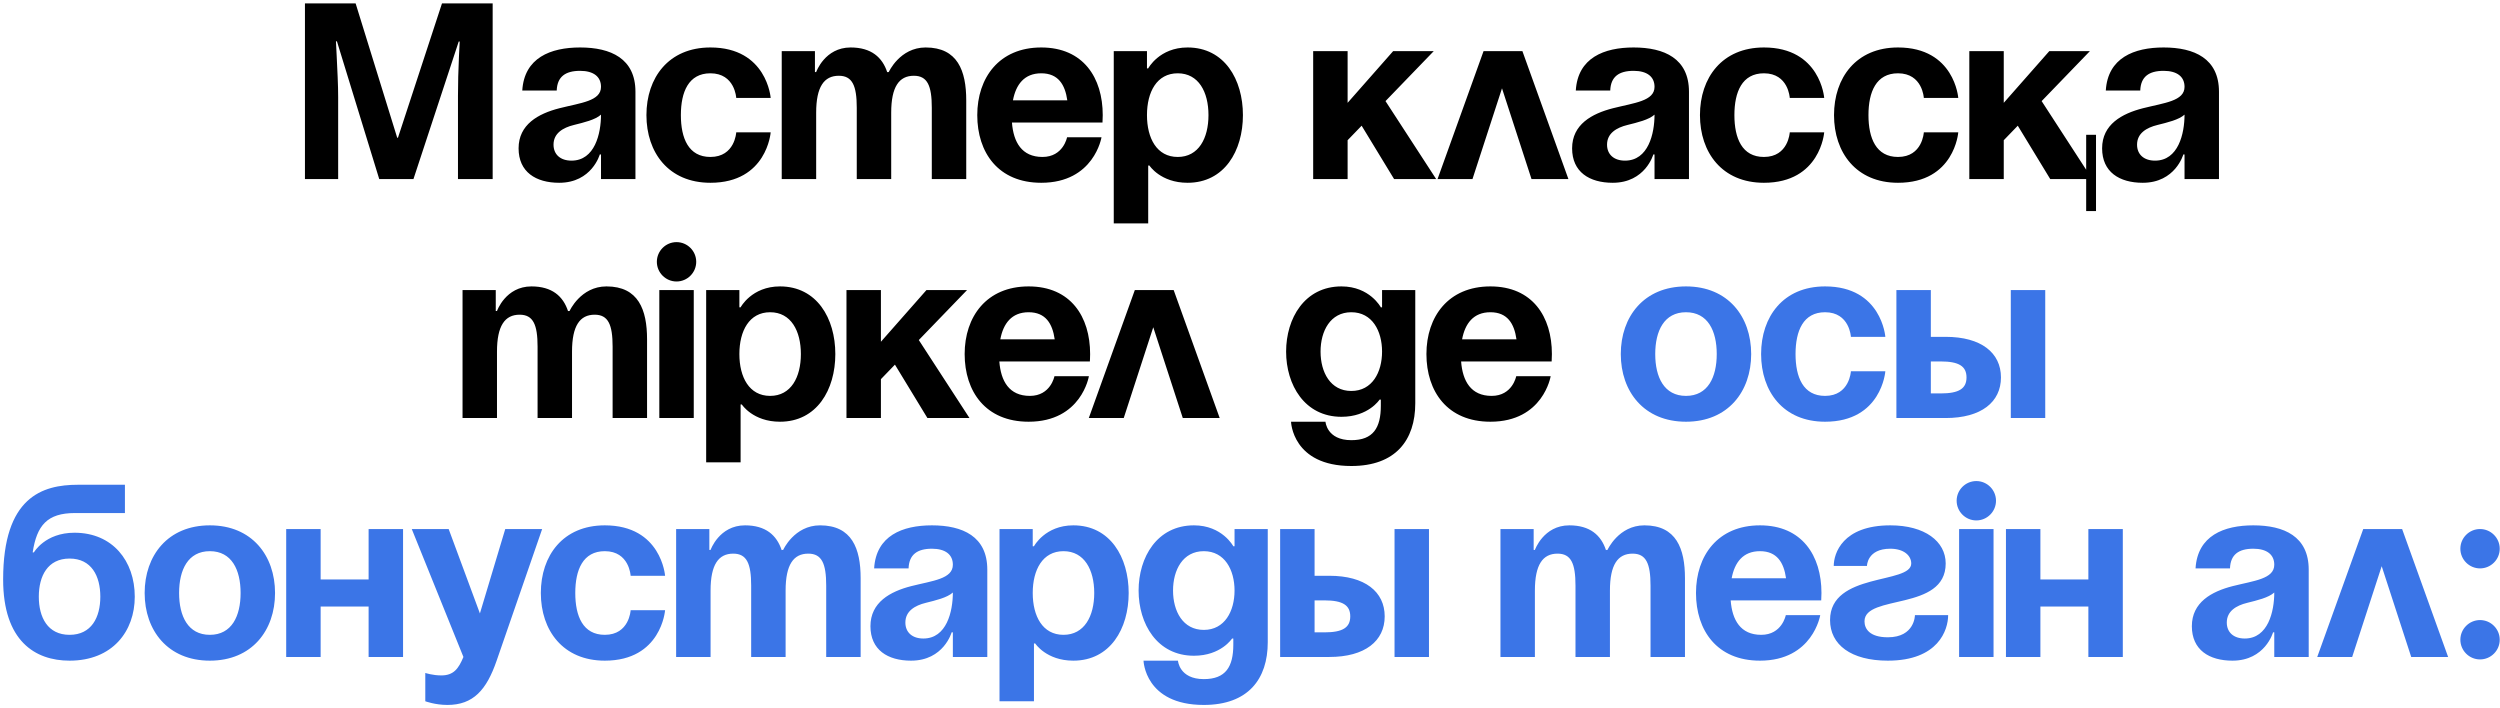 <?xml version="1.0" encoding="UTF-8"?> <svg xmlns="http://www.w3.org/2000/svg" width="565" height="160" viewBox="0 0 565 160" fill="none"><path d="M85.71 40.475L76.147 9.338H75.924C75.961 10.079 76.017 11.191 76.091 12.674C76.165 14.157 76.239 15.751 76.313 17.456C76.388 19.124 76.424 20.643 76.424 22.015V40.475H68.918V0.775H80.372L89.769 31.134H89.936L99.888 0.775H111.342V40.475H103.502V21.681C103.502 20.421 103.521 18.976 103.558 17.345C103.632 15.714 103.688 14.175 103.725 12.73C103.799 11.247 103.854 10.135 103.892 9.394H103.669L93.439 40.475H85.71ZM125.818 20.458H118.034C118.479 13.063 124.428 10.728 131.1 10.728C138.051 10.728 143.611 13.23 143.611 20.736V40.475H135.827V34.914H135.549C135.549 34.914 133.769 41.309 126.374 41.309C121.092 41.309 117.2 38.862 117.2 33.525C117.2 28.131 121.648 25.685 126.43 24.462C131.267 23.238 135.827 22.849 135.827 19.624C135.827 17.345 134.159 16.01 131.1 16.01C127.764 16.01 125.93 17.345 125.818 20.458ZM135.827 25.907C134.548 27.075 131.934 27.686 129.71 28.242C127.208 28.854 125.096 30.133 125.096 32.69C125.096 34.914 126.652 36.304 129.154 36.304C134.437 36.304 135.827 30.188 135.827 25.907ZM146.093 26.018C146.093 17.567 151.097 10.728 160.55 10.728C173.338 10.728 174.172 22.126 174.172 22.126H166.388C166.388 22.126 166.11 16.566 160.55 16.566C155.601 16.566 153.877 20.792 153.877 26.018C153.877 31.245 155.601 35.471 160.55 35.471C166.11 35.471 166.388 29.91 166.388 29.91H174.172C174.172 29.91 173.338 41.309 160.55 41.309C151.097 41.309 146.093 34.47 146.093 26.018ZM193.628 40.475V24.35C193.628 19.346 192.627 17.122 189.569 17.122C186.233 17.122 184.454 19.624 184.454 25.462V40.475H176.67V11.562H184.176V16.288H184.454C184.454 16.288 186.4 10.728 192.238 10.728C196.908 10.728 199.41 12.952 200.522 16.344L200.578 16.288H200.856C200.856 16.288 203.358 10.728 209.196 10.728C216.424 10.728 218.37 16.01 218.37 22.682V40.475H210.586V24.35C210.586 19.346 209.585 17.122 206.527 17.122C203.191 17.122 201.412 19.624 201.412 25.462V40.475H193.628ZM220.862 26.018C220.862 17.567 225.81 10.728 235.318 10.728C244.826 10.728 249.218 17.567 249.218 26.018C249.218 26.686 249.163 27.686 249.163 27.686H228.701C229.035 32.134 230.925 35.471 235.596 35.471C240.322 35.471 241.156 31.022 241.156 31.022H248.94C248.94 31.022 247.272 41.309 235.318 41.309C225.588 41.309 220.862 34.47 220.862 26.018ZM235.318 16.566C231.481 16.566 229.591 19.124 228.924 22.682H241.212C240.711 19.124 239.154 16.566 235.318 16.566ZM251.709 50.483V11.562H259.216V15.454H259.494C259.494 15.454 261.996 10.728 268.39 10.728C276.73 10.728 280.9 17.956 280.9 26.018C280.9 34.081 276.73 41.309 268.39 41.309C262.274 41.309 259.772 37.416 259.772 37.416H259.494V50.483H251.709ZM259.216 26.018C259.216 31.245 261.44 35.471 266.166 35.471C270.892 35.471 273.116 31.245 273.116 26.018C273.116 20.792 270.892 16.566 266.166 16.566C261.44 16.566 259.216 20.792 259.216 26.018ZM296.777 40.475V11.562H304.561V23.238L314.847 11.562H324.021L313.123 22.849L324.577 40.475H315.07L307.73 28.409L304.561 31.69V40.475H296.777ZM324.884 40.475L335.281 11.562H344.066L354.463 40.475H346.123L339.451 19.958L332.779 40.475H324.884ZM363.915 20.458H356.131C356.576 13.063 362.525 10.728 369.197 10.728C376.147 10.728 381.708 13.23 381.708 20.736V40.475H373.923V34.914H373.645C373.645 34.914 371.866 41.309 364.471 41.309C359.189 41.309 355.297 38.862 355.297 33.525C355.297 28.131 359.745 25.685 364.527 24.462C369.364 23.238 373.923 22.849 373.923 19.624C373.923 17.345 372.255 16.01 369.197 16.01C365.861 16.01 364.026 17.345 363.915 20.458ZM373.923 25.907C372.645 27.075 370.031 27.686 367.807 28.242C365.305 28.854 363.192 30.133 363.192 32.69C363.192 34.914 364.749 36.304 367.251 36.304C372.533 36.304 373.923 30.188 373.923 25.907ZM384.19 26.018C384.19 17.567 389.194 10.728 398.646 10.728C411.435 10.728 412.269 22.126 412.269 22.126H404.484C404.484 22.126 404.206 16.566 398.646 16.566C393.698 16.566 391.974 20.792 391.974 26.018C391.974 31.245 393.698 35.471 398.646 35.471C404.206 35.471 404.484 29.91 404.484 29.91H412.269C412.269 29.91 411.435 41.309 398.646 41.309C389.194 41.309 384.19 34.47 384.19 26.018ZM414.488 26.018C414.488 17.567 419.492 10.728 428.945 10.728C441.733 10.728 442.567 22.126 442.567 22.126H434.783C434.783 22.126 434.505 16.566 428.945 16.566C423.996 16.566 422.272 20.792 422.272 26.018C422.272 31.245 423.996 35.471 428.945 35.471C434.505 35.471 434.783 29.91 434.783 29.91H442.567C442.567 29.91 441.733 41.309 428.945 41.309C419.492 41.309 414.488 34.47 414.488 26.018ZM473.699 30.466V47.703H471.475V40.475H463.357L456.018 28.409L452.849 31.69V40.475H445.065V11.562H452.849V23.238L463.135 11.562H472.309L461.411 22.849L471.475 38.362V30.466H473.699ZM483.697 20.458H475.912C476.357 13.063 482.307 10.728 488.979 10.728C495.929 10.728 501.489 13.23 501.489 20.736V40.475H493.705V34.914H493.427C493.427 34.914 491.648 41.309 484.253 41.309C478.97 41.309 475.078 38.862 475.078 33.525C475.078 28.131 479.526 25.685 484.308 24.462C489.145 23.238 493.705 22.849 493.705 19.624C493.705 17.345 492.037 16.01 488.979 16.01C485.643 16.01 483.808 17.345 483.697 20.458ZM493.705 25.907C492.426 27.075 489.813 27.686 487.589 28.242C485.087 28.854 482.974 30.133 482.974 32.69C482.974 34.914 484.531 36.304 487.033 36.304C492.315 36.304 493.705 30.188 493.705 25.907ZM121.493 94.475V78.35C121.493 73.346 120.492 71.122 117.434 71.122C114.098 71.122 112.319 73.624 112.319 79.462V94.475H104.535V65.562H112.041V70.288H112.319C112.319 70.288 114.265 64.728 120.103 64.728C124.773 64.728 127.275 66.952 128.388 70.344L128.443 70.288H128.721C128.721 70.288 131.223 64.728 137.061 64.728C144.289 64.728 146.235 70.01 146.235 76.682V94.475H138.451V78.35C138.451 73.346 137.451 71.122 134.392 71.122C131.056 71.122 129.277 73.624 129.277 79.462V94.475H121.493ZM156.789 65.562V94.475H149.005V65.562H156.789ZM148.449 59.168C148.449 56.721 150.45 54.72 152.897 54.72C155.343 54.72 157.345 56.721 157.345 59.168C157.345 61.614 155.343 63.616 152.897 63.616C150.45 63.616 148.449 61.614 148.449 59.168ZM159.593 104.483V65.562H167.099V69.454H167.377C167.377 69.454 169.879 64.728 176.273 64.728C184.613 64.728 188.783 71.956 188.783 80.018C188.783 88.081 184.613 95.309 176.273 95.309C170.157 95.309 167.655 91.416 167.655 91.416H167.377V104.483H159.593ZM167.099 80.018C167.099 85.245 169.323 89.471 174.049 89.471C178.775 89.471 180.999 85.245 180.999 80.018C180.999 74.792 178.775 70.566 174.049 70.566C169.323 70.566 167.099 74.792 167.099 80.018ZM191.303 94.475V65.562H199.087V77.238L209.373 65.562H218.547L207.65 76.849L219.103 94.475H209.596L202.256 82.409L199.087 85.69V94.475H191.303ZM218.011 80.018C218.011 71.567 222.959 64.728 232.467 64.728C241.975 64.728 246.368 71.567 246.368 80.018C246.368 80.686 246.312 81.686 246.312 81.686H225.851C226.184 86.134 228.075 89.471 232.745 89.471C237.471 89.471 238.305 85.022 238.305 85.022H246.09C246.09 85.022 244.422 95.309 232.467 95.309C222.737 95.309 218.011 88.47 218.011 80.018ZM232.467 70.566C228.631 70.566 226.74 73.124 226.073 76.682H238.361C237.861 73.124 236.304 70.566 232.467 70.566ZM246.07 94.475L256.467 65.562H265.252L275.65 94.475H267.31L260.637 73.958L253.965 94.475H246.07ZM319.852 65.562V91.138C319.852 99.479 315.404 105.317 305.396 105.317C292.052 105.317 291.774 95.309 291.774 95.309H299.558C299.558 95.309 299.836 99.479 305.396 99.479C310.345 99.479 312.068 96.699 312.068 91.695V90.305H311.79C311.79 90.305 309.288 94.197 303.172 94.197C294.832 94.197 290.662 86.969 290.662 79.462C290.662 71.956 294.832 64.728 303.172 64.728C309.566 64.728 312.068 69.454 312.068 69.454H312.346V65.562H319.852ZM312.346 79.462C312.346 74.792 310.122 70.566 305.396 70.566C300.67 70.566 298.446 74.792 298.446 79.462C298.446 84.133 300.67 88.359 305.396 88.359C310.122 88.359 312.346 84.133 312.346 79.462ZM322.372 80.018C322.372 71.567 327.32 64.728 336.828 64.728C346.336 64.728 350.728 71.567 350.728 80.018C350.728 80.686 350.673 81.686 350.673 81.686H330.211C330.545 86.134 332.436 89.471 337.106 89.471C341.832 89.471 342.666 85.022 342.666 85.022H350.45C350.45 85.022 348.782 95.309 336.828 95.309C327.098 95.309 322.372 88.47 322.372 80.018ZM336.828 70.566C332.992 70.566 331.101 73.124 330.434 76.682H342.722C342.221 73.124 340.665 70.566 336.828 70.566Z" fill="black"></path><path d="M374.083 80.018C374.083 85.245 376.085 89.471 381.033 89.471C385.982 89.471 387.983 85.245 387.983 80.018C387.983 74.792 385.982 70.566 381.033 70.566C376.085 70.566 374.083 74.792 374.083 80.018ZM366.299 80.018C366.299 71.567 371.525 64.728 381.033 64.728C390.541 64.728 395.767 71.567 395.767 80.018C395.767 88.47 390.541 95.309 381.033 95.309C371.525 95.309 366.299 88.47 366.299 80.018ZM398.009 80.018C398.009 71.567 403.013 64.728 412.465 64.728C425.253 64.728 426.087 76.126 426.087 76.126H418.303C418.303 76.126 418.025 70.566 412.465 70.566C407.517 70.566 405.793 74.792 405.793 80.018C405.793 85.245 407.517 89.471 412.465 89.471C418.025 89.471 418.303 83.91 418.303 83.91H426.087C426.087 83.91 425.253 95.309 412.465 95.309C403.013 95.309 398.009 88.47 398.009 80.018ZM428.585 94.475V65.562H436.369V76.126H439.705C447.768 76.126 452.216 79.74 452.216 85.3C452.216 90.861 447.768 94.475 439.705 94.475H428.585ZM438.593 81.686H436.369V88.915H438.593C442.763 88.915 444.431 87.802 444.431 85.3C444.431 82.798 442.763 81.686 438.593 81.686ZM462.224 65.562V94.475H454.44V65.562H462.224ZM8.772 134.852C8.772 139.523 10.774 143.471 15.723 143.471C20.671 143.471 22.673 139.523 22.673 134.852C22.673 130.182 20.671 126.234 15.723 126.234C10.774 126.234 8.772 130.182 8.772 134.852ZM15.723 149.309C7.938 149.309 0.71 144.861 0.71 130.96C0.71 112.334 9.551 109.554 17.613 109.554H28.233V115.948H16.946C10.663 115.948 8.328 118.728 7.382 124.844H7.66C7.66 124.844 10.162 120.396 16.835 120.396C25.453 120.396 30.457 126.79 30.457 134.852C30.457 142.636 25.453 149.309 15.723 149.309ZM40.476 134.018C40.476 139.245 42.478 143.471 47.426 143.471C52.375 143.471 54.376 139.245 54.376 134.018C54.376 128.792 52.375 124.566 47.426 124.566C42.478 124.566 40.476 128.792 40.476 134.018ZM32.692 134.018C32.692 125.567 37.918 118.728 47.426 118.728C56.934 118.728 62.16 125.567 62.16 134.018C62.16 142.47 56.934 149.309 47.426 149.309C37.918 149.309 32.692 142.47 32.692 134.018ZM83.306 148.475V137.076H72.464V148.475H64.68V119.562H72.464V130.96H83.306V119.562H91.09V148.475H83.306ZM122.527 119.562L112.241 149.309C109.961 155.925 106.958 159.317 101.12 159.317C98.34 159.317 96.116 158.483 96.116 158.483V152.089C96.116 152.089 97.784 152.645 99.73 152.645C102.51 152.645 103.622 151.143 104.734 148.475L93.058 119.562H101.398L108.46 138.633L114.187 119.562H122.527ZM122.229 134.018C122.229 125.567 127.233 118.728 136.686 118.728C149.474 118.728 150.308 130.126 150.308 130.126H142.524C142.524 130.126 142.246 124.566 136.686 124.566C131.737 124.566 130.013 128.792 130.013 134.018C130.013 139.245 131.737 143.471 136.686 143.471C142.246 143.471 142.524 137.91 142.524 137.91H150.308C150.308 137.91 149.474 149.309 136.686 149.309C127.233 149.309 122.229 142.47 122.229 134.018ZM169.764 148.475V132.35C169.764 127.346 168.763 125.122 165.705 125.122C162.369 125.122 160.59 127.624 160.59 133.462V148.475H152.806V119.562H160.312V124.288H160.59C160.59 124.288 162.536 118.728 168.374 118.728C173.044 118.728 175.546 120.952 176.658 124.344L176.714 124.288H176.992C176.992 124.288 179.494 118.728 185.332 118.728C192.56 118.728 194.506 124.01 194.506 130.682V148.475H186.722V132.35C186.722 127.346 185.721 125.122 182.663 125.122C179.327 125.122 177.548 127.624 177.548 133.462V148.475H169.764ZM205.338 128.458H197.554C197.998 121.063 203.948 118.728 210.62 118.728C217.57 118.728 223.13 121.23 223.13 128.736V148.475H215.346V142.914H215.068C215.068 142.914 213.289 149.309 205.894 149.309C200.612 149.309 196.72 146.862 196.72 141.524C196.72 136.131 201.168 133.685 205.949 132.461C210.787 131.238 215.346 130.849 215.346 127.624C215.346 125.345 213.678 124.01 210.62 124.01C207.284 124.01 205.449 125.345 205.338 128.458ZM215.346 133.907C214.067 135.075 211.454 135.686 209.23 136.242C206.728 136.854 204.615 138.133 204.615 140.69C204.615 142.914 206.172 144.305 208.674 144.305C213.956 144.305 215.346 138.188 215.346 133.907ZM225.891 158.483V119.562H233.397V123.454H233.675C233.675 123.454 236.177 118.728 242.571 118.728C250.911 118.728 255.081 125.956 255.081 134.018C255.081 142.08 250.911 149.309 242.571 149.309C236.455 149.309 233.953 145.417 233.953 145.417H233.675V158.483H225.891ZM233.397 134.018C233.397 139.245 235.621 143.471 240.347 143.471C245.073 143.471 247.297 139.245 247.297 134.018C247.297 128.792 245.073 124.566 240.347 124.566C235.621 124.566 233.397 128.792 233.397 134.018ZM286.513 119.562V145.139C286.513 153.479 282.065 159.317 272.057 159.317C258.713 159.317 258.435 149.309 258.435 149.309H266.219C266.219 149.309 266.497 153.479 272.057 153.479C277.006 153.479 278.729 150.699 278.729 145.695V144.305H278.451C278.451 144.305 275.949 148.197 269.833 148.197C261.493 148.197 257.323 140.968 257.323 133.462C257.323 125.956 261.493 118.728 269.833 118.728C276.227 118.728 278.729 123.454 278.729 123.454H279.007V119.562H286.513ZM279.007 133.462C279.007 128.792 276.783 124.566 272.057 124.566C267.331 124.566 265.107 128.792 265.107 133.462C265.107 138.133 267.331 142.358 272.057 142.358C276.783 142.358 279.007 138.133 279.007 133.462ZM289.311 148.475V119.562H297.095V130.126H300.431C308.493 130.126 312.941 133.74 312.941 139.3C312.941 144.861 308.493 148.475 300.431 148.475H289.311ZM299.319 135.686H297.095V142.914H299.319C303.489 142.914 305.157 141.802 305.157 139.3C305.157 136.798 303.489 135.686 299.319 135.686ZM322.949 119.562V148.475H315.165V119.562H322.949ZM356.06 148.475V132.35C356.06 127.346 355.06 125.122 352.002 125.122C348.665 125.122 346.886 127.624 346.886 133.462V148.475H339.102V119.562H346.608V124.288H346.886C346.886 124.288 348.832 118.728 354.67 118.728C359.341 118.728 361.843 120.952 362.955 124.344L363.011 124.288H363.289C363.289 124.288 365.791 118.728 371.629 118.728C378.857 118.728 380.803 124.01 380.803 130.682V148.475H373.019V132.35C373.019 127.346 372.018 125.122 368.96 125.122C365.624 125.122 363.845 127.624 363.845 133.462V148.475H356.06ZM383.294 134.018C383.294 125.567 388.243 118.728 397.75 118.728C407.258 118.728 411.651 125.567 411.651 134.018C411.651 134.686 411.595 135.686 411.595 135.686H391.134C391.467 140.134 393.358 143.471 398.028 143.471C402.754 143.471 403.589 139.022 403.589 139.022H411.373C411.373 139.022 409.705 149.309 397.75 149.309C388.02 149.309 383.294 142.47 383.294 134.018ZM397.75 124.566C393.914 124.566 392.023 127.124 391.356 130.682H403.644C403.144 127.124 401.587 124.566 397.75 124.566ZM432.775 139.022H440.281C440.281 142.358 438.057 149.309 426.659 149.309C418.318 149.309 413.592 145.695 413.592 140.134C413.592 129.292 431.941 132.072 431.941 127.346C431.941 125.567 430.273 124.01 427.215 124.01C421.933 124.01 421.933 127.902 421.933 127.902H414.426C414.426 125.122 416.372 118.728 427.215 118.728C434.999 118.728 439.725 122.342 439.725 127.346C439.725 138.188 421.377 134.241 421.377 140.412C421.377 142.08 422.489 144.027 426.659 144.027C432.775 144.027 432.775 139.022 432.775 139.022ZM450.541 119.562V148.475H442.757V119.562H450.541ZM442.201 113.168C442.201 110.721 444.203 108.72 446.649 108.72C449.095 108.72 451.097 110.721 451.097 113.168C451.097 115.614 449.095 117.616 446.649 117.616C444.203 117.616 442.201 115.614 442.201 113.168ZM471.971 148.475V137.076H461.129V148.475H453.345V119.562H461.129V130.96H471.971V119.562H479.756V148.475H471.971ZM503.977 128.458H496.193C496.638 121.063 502.587 118.728 509.259 118.728C516.209 118.728 521.769 121.23 521.769 128.736V148.475H513.985V142.914H513.707C513.707 142.914 511.928 149.309 504.533 149.309C499.251 149.309 495.359 146.862 495.359 141.524C495.359 136.131 499.807 133.685 504.588 132.461C509.426 131.238 513.985 130.849 513.985 127.624C513.985 125.345 512.317 124.01 509.259 124.01C505.923 124.01 504.088 125.345 503.977 128.458ZM513.985 133.907C512.706 135.075 510.093 135.686 507.869 136.242C505.367 136.854 503.254 138.133 503.254 140.69C503.254 142.914 504.811 144.305 507.313 144.305C512.595 144.305 513.985 138.188 513.985 133.907ZM523.696 148.475L534.093 119.562H542.878L553.276 148.475H544.935L538.263 127.958L531.591 148.475H523.696ZM556.042 144.583C556.042 142.136 558.044 140.134 560.49 140.134C562.937 140.134 564.938 142.136 564.938 144.583C564.938 147.029 562.937 149.031 560.49 149.031C558.044 149.031 556.042 147.029 556.042 144.583ZM556.042 124.01C556.042 121.564 558.044 119.562 560.49 119.562C562.937 119.562 564.938 121.564 564.938 124.01C564.938 126.457 562.937 128.458 560.49 128.458C558.044 128.458 556.042 126.457 556.042 124.01Z" fill="#3B75E7"></path></svg> 
